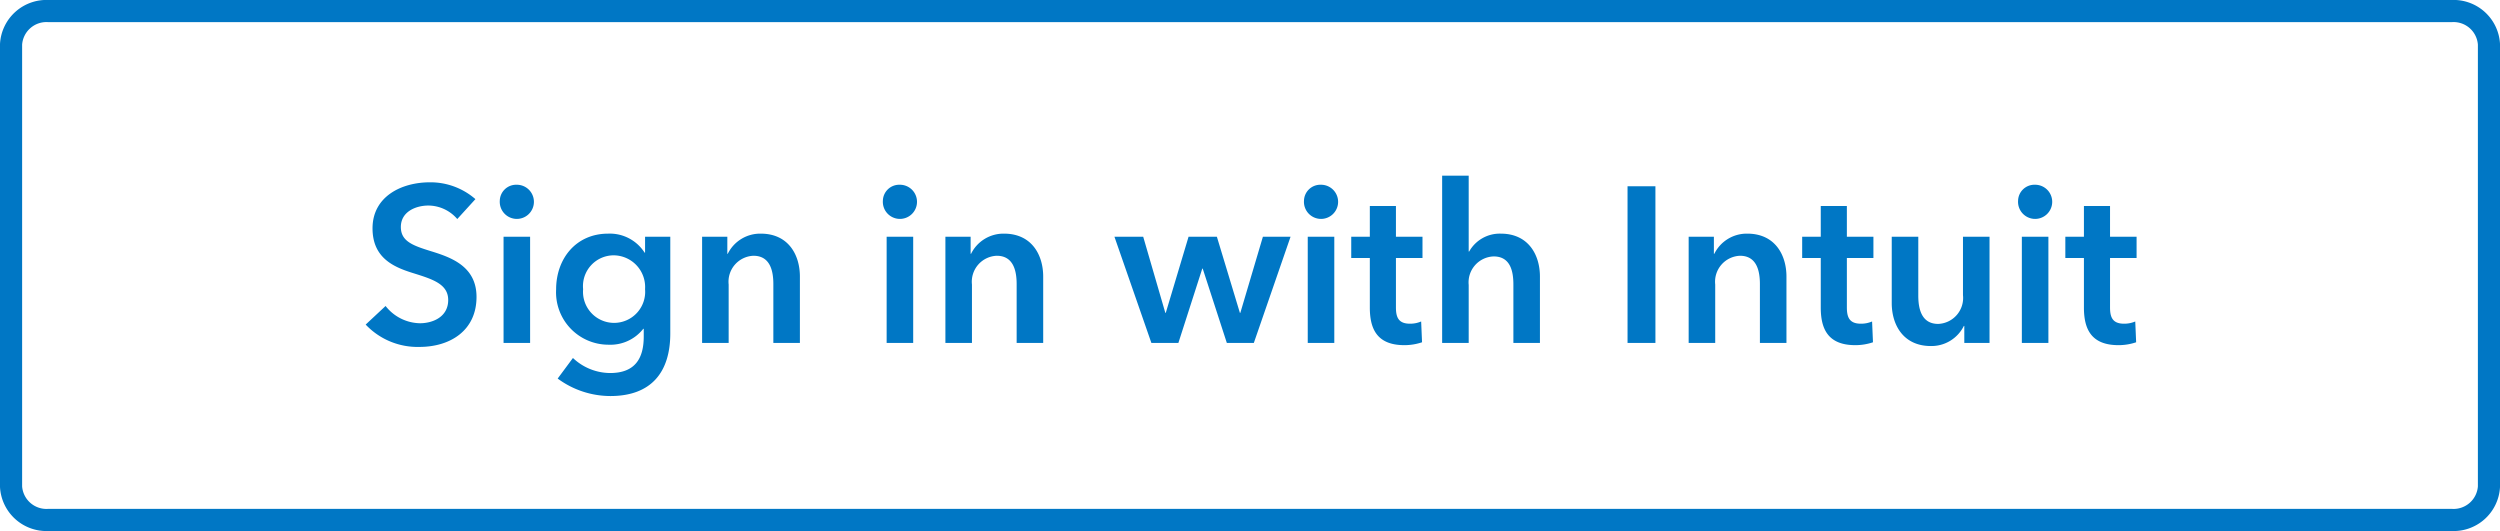 <svg xmlns="http://www.w3.org/2000/svg" viewBox="0 0 225.988 48"><defs><style>.a{fill:#0077c5;}.b{fill:none;stroke:#0077c5;stroke-width:2px;}</style></defs><path class="a" d="M42.975,18a6.183,6.183,0,0,0-4.12-1.52c-2.56,0-5.18,1.28-5.18,4.16,0,2.64,1.86,3.48,3.58,4.02,1.78.56,3.26.98,3.26,2.46,0,1.52-1.38,2.1-2.56,2.1a4.032,4.032,0,0,1-3.1-1.56l-1.8,1.68a6.453,6.453,0,0,0,4.86,2.02c2.78,0,5.16-1.48,5.16-4.52,0-2.78-2.32-3.58-4.14-4.14-1.6-.5-2.7-.88-2.7-2.18,0-1.38,1.34-1.94,2.5-1.94a3.469,3.469,0,0,1,2.6,1.22Zm2.544,13h2.4V21.4h-2.4Zm-.34-12.86a1.544,1.544,0,1,0,1.52-1.44A1.478,1.478,0,0,0,45.179,18.14ZM58.311,21.4v1.44h-.04a3.733,3.733,0,0,0-3.3-1.72c-2.9,0-4.7,2.26-4.7,5.04a4.737,4.737,0,0,0,4.74,5,3.779,3.779,0,0,0,3.14-1.44h.04v.7c0,1.9-.72,3.3-3.04,3.3a4.928,4.928,0,0,1-3.36-1.36l-1.38,1.86a8.045,8.045,0,0,0,4.76,1.58c3.74,0,5.42-2.2,5.42-5.66V21.4Zm-2.84,1.68a2.867,2.867,0,0,1,2.84,3.06,2.81,2.81,0,1,1-5.6,0A2.784,2.784,0,0,1,55.471,23.08ZM63.467,31h2.4V25.72a2.348,2.348,0,0,1,2.24-2.6c1.54,0,1.8,1.42,1.8,2.56V31h2.4V25c0-1.96-1.04-3.88-3.54-3.88a3.268,3.268,0,0,0-2.98,1.82h-.04V21.4h-2.28ZM80.148,31h2.4V21.4h-2.4Zm-.34-12.86a1.544,1.544,0,1,0,1.52-1.44A1.478,1.478,0,0,0,79.808,18.14ZM85.46,31h2.4V25.72a2.348,2.348,0,0,1,2.24-2.6c1.54,0,1.8,1.42,1.8,2.56V31h2.4V25c0-1.96-1.04-3.88-3.54-3.88a3.268,3.268,0,0,0-2.98,1.82h-.04V21.4H85.46ZM104.08,31h2.44l2.16-6.72h.04L110.9,31h2.44l3.32-9.6h-2.5l-2.04,6.88h-.04L110,21.4h-2.56l-2.06,6.88h-.04l-2-6.88h-2.6Zm14.134,0h2.4V21.4h-2.4Zm-.34-12.86a1.544,1.544,0,1,0,1.52-1.44A1.478,1.478,0,0,0,117.874,18.14Zm5.952,5.18V27.8c0,1.84.58,3.4,3.12,3.4a4.968,4.968,0,0,0,1.6-.26l-.08-1.88a2.509,2.509,0,0,1-1.02.2c-1.06,0-1.26-.62-1.26-1.48V23.32h2.4V21.4h-2.4V18.62h-2.36V21.4h-1.68v1.92Zm11.837-2.2a3.172,3.172,0,0,0-2.86,1.62h-.04V15.88h-2.4V31h2.4V25.76a2.346,2.346,0,0,1,2.26-2.58c1.54,0,1.78,1.4,1.78,2.54V31h2.4V25C139.203,23.04,138.163,21.12,135.663,21.12ZM147.122,31h2.52V16.84h-2.52Zm5.525,0h2.4V25.72a2.348,2.348,0,0,1,2.24-2.6c1.54,0,1.8,1.42,1.8,2.56V31h2.4V25c0-1.96-1.04-3.88-3.54-3.88a3.268,3.268,0,0,0-2.98,1.82h-.04V21.4h-2.28Zm11.941-7.68V27.8c0,1.84.58,3.4,3.12,3.4a4.968,4.968,0,0,0,1.6-.26l-.08-1.88a2.509,2.509,0,0,1-1.02.2c-1.06,0-1.26-.62-1.26-1.48V23.32h2.4V21.4h-2.4V18.62h-2.36V21.4h-1.68v1.92Zm15.256-1.92h-2.4v5.28a2.348,2.348,0,0,1-2.24,2.6c-1.54,0-1.8-1.42-1.8-2.56V21.4h-2.4v6c0,1.96,1.04,3.88,3.54,3.88a3.268,3.268,0,0,0,2.98-1.82h.04V31h2.28Zm2.921,9.6h2.4V21.4h-2.4Zm-.34-12.86a1.544,1.544,0,1,0,1.52-1.44A1.478,1.478,0,0,0,182.425,18.14Zm5.952,5.18V27.8c0,1.84.58,3.4,3.12,3.4a4.968,4.968,0,0,0,1.6-.26l-.08-1.88a2.509,2.509,0,0,1-1.02.2c-1.06,0-1.26-.62-1.26-1.48V23.32h2.4V21.4h-2.4V18.62h-2.36V21.4h-1.68v1.92Z"/><path class="b" d="M4.377,1h217.235a3.205,3.205,0,0,1,3.377,3V44a3.205,3.205,0,0,1-3.377,3H4.377A3.205,3.205,0,0,1,1,44V4A3.205,3.205,0,0,1,4.377,1Z"/></svg>